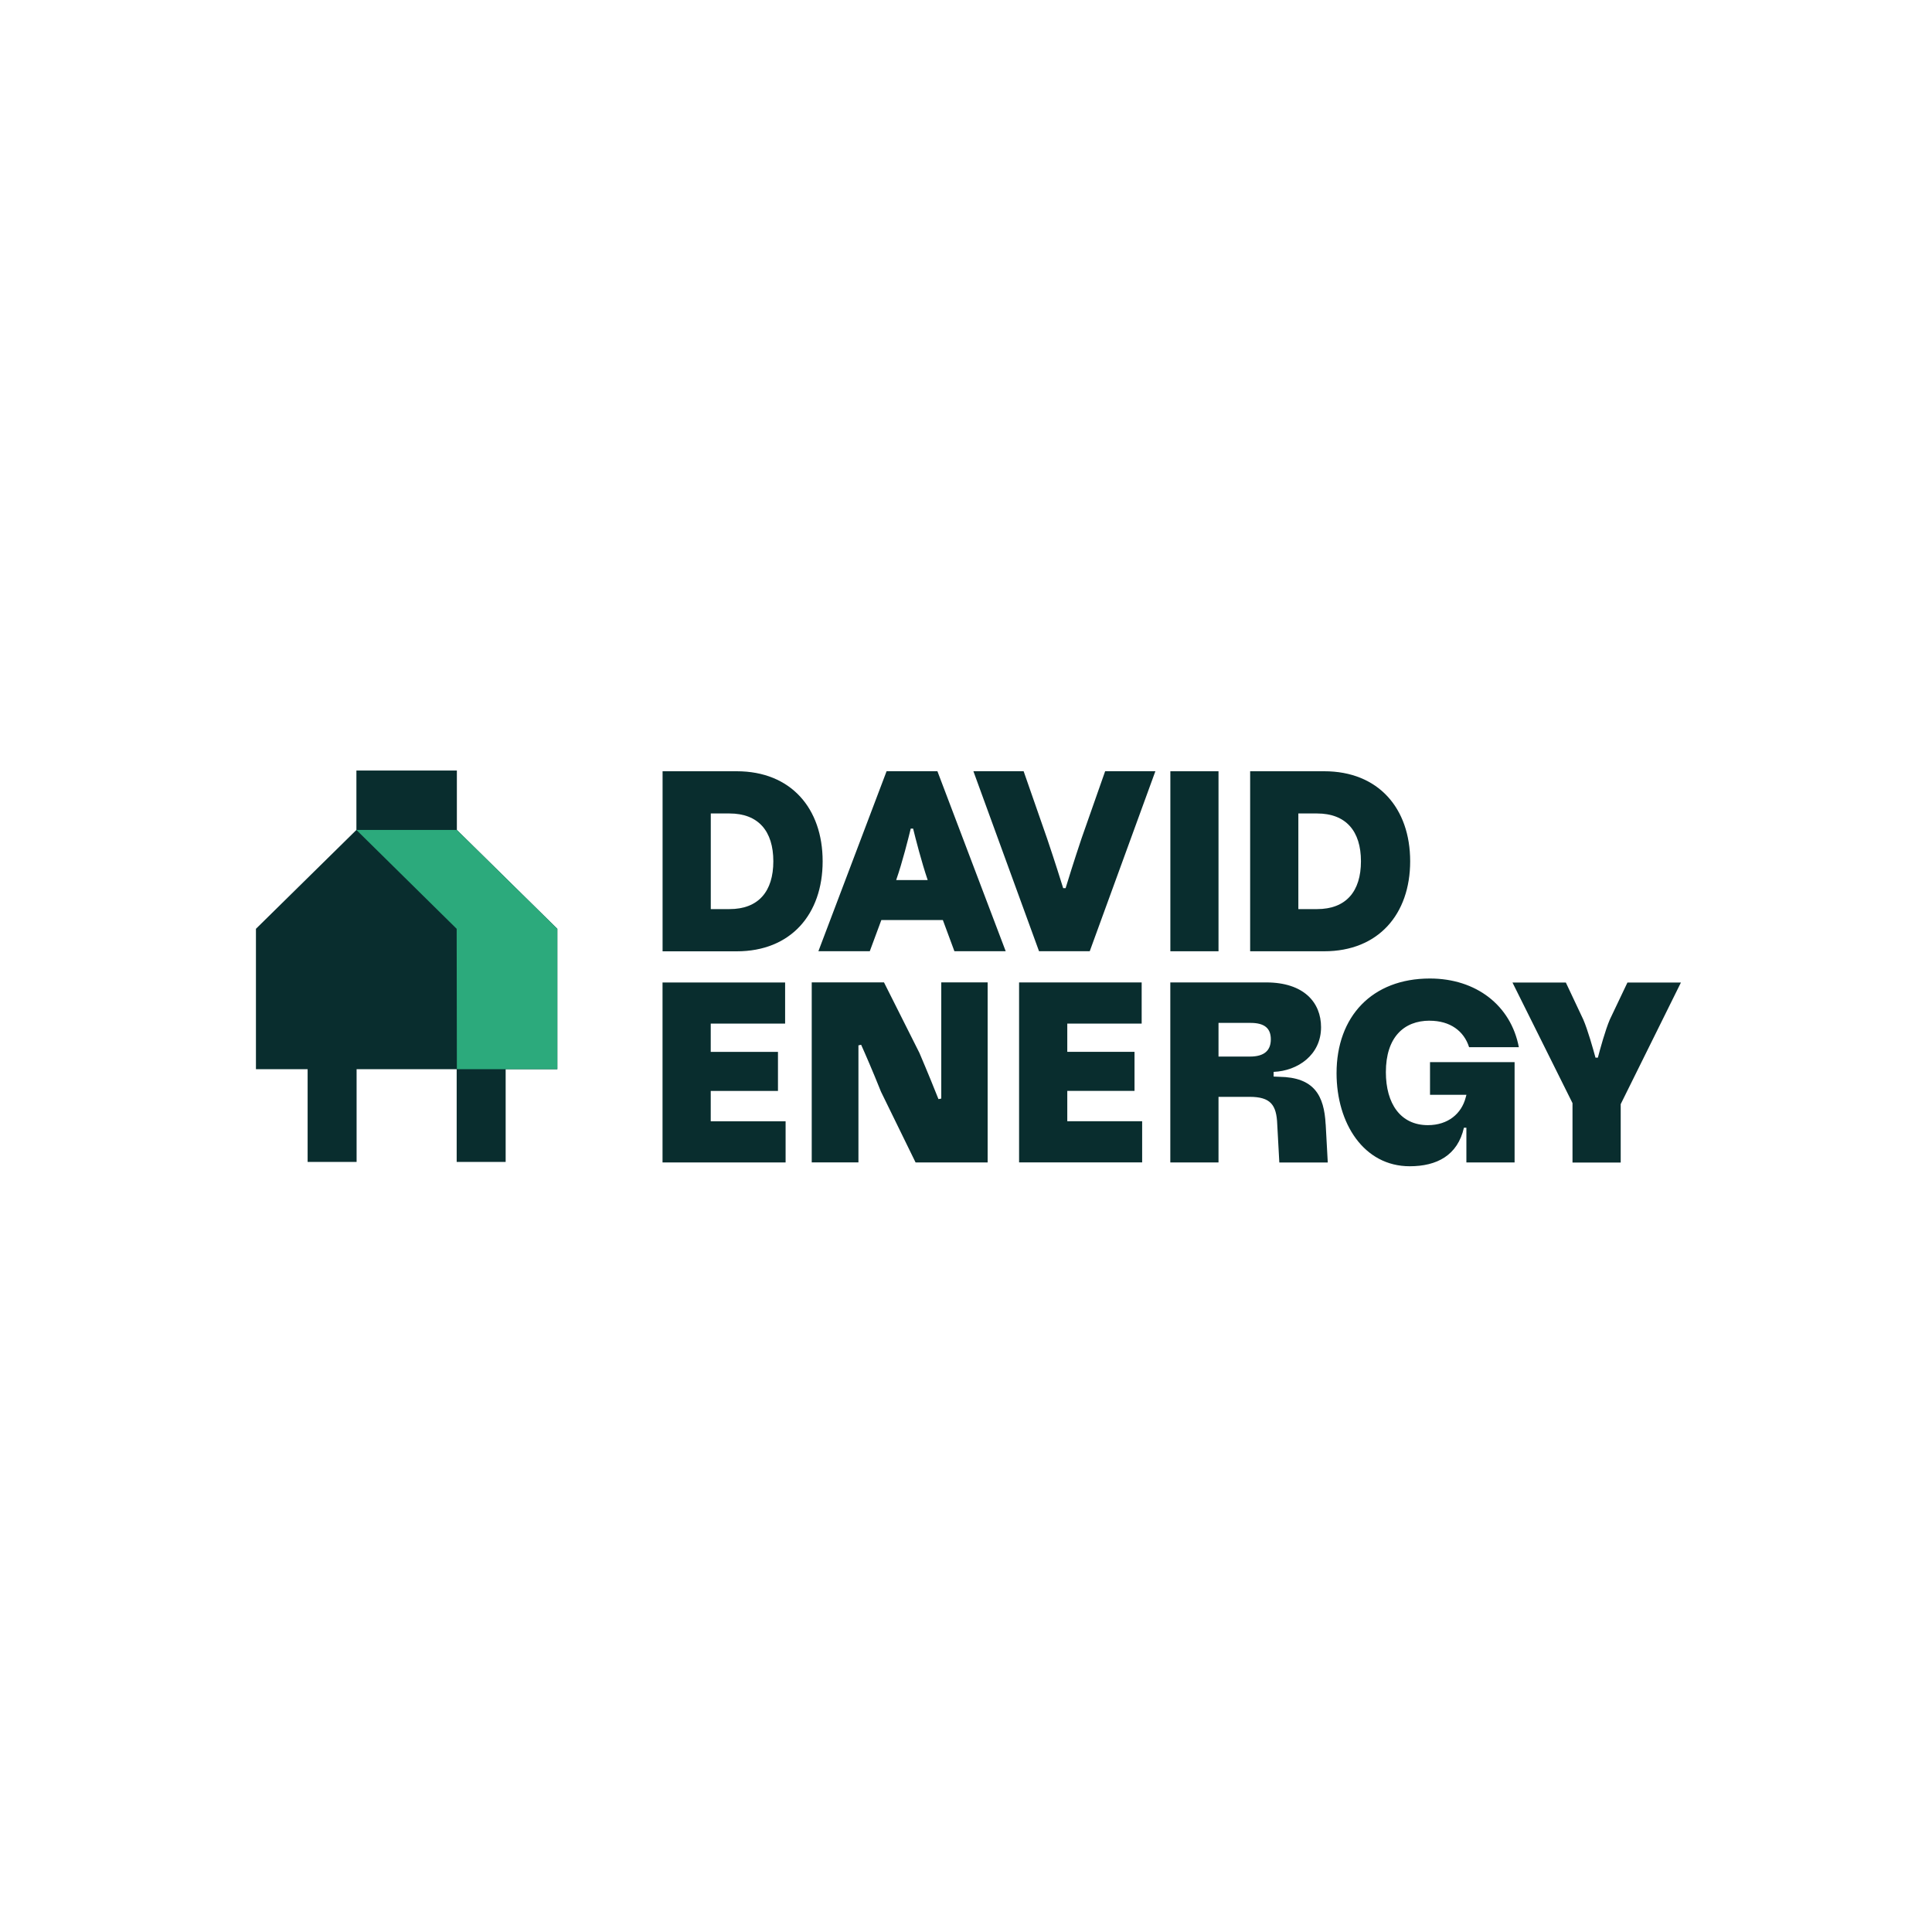 <?xml version="1.0" encoding="UTF-8"?><svg id="Layer_2" xmlns="http://www.w3.org/2000/svg" viewBox="0 0 400 400"><defs><style>.cls-1{fill:none;}.cls-2,.cls-3{fill:#092d2e;}.cls-4{fill:#2caa7c;}.cls-3{fill-rule:evenodd;}</style></defs><g id="Layer_2-2"><rect class="cls-1" width="400" height="400"/><path class="cls-2" d="m115.39,192.3l-20.8-20.47v-12.3h-20.8v12.3l-20.8,20.47v29.07h10.7v19.19h10.14v-19.19h20.72v19.19h10.14v-19.19h10.7v-29.07Z"/><path class="cls-4" d="m115.39,221.37h-20.8l-.04-29.07-20.76-20.47h20.8l20.8,20.47v29.07Z"/><path class="cls-3" d="m137.18,159.68h15.35c11.21,0,17.79,7.67,17.79,18.64s-6.59,18.64-17.79,18.64h-15.35v-37.27Zm9.98,28.54h3.87c6.01,0,9.08-3.67,9.08-9.9s-3.09-9.9-9.08-9.9h-3.87v19.81Zm47.71,39.23l-.57.11c-.73-1.84-2.12-5.29-3.95-9.58l-7.33-14.59h-14.96v37.27h9.67s0-24.23,0-24.23l.56-.12c.79,1.75,2.32,5.25,4.11,9.72l7.16,14.64h14.92v-37.28h-9.6v24.05Zm79.59,5.34c-.31-5.95-2.34-9.75-9.6-9.85l-1.17-.05v-.97c4.98-.2,9.82-3.5,9.82-9.25,0-5.12-3.56-9.27-11.36-9.27h-19.85v37.27h9.98v-13.58h6.43c4.35,0,5.58,1.65,5.73,5.7l.43,7.89h10.03l-.43-7.89h-.01Zm-15.65-14.04h-6.53v-6.97h6.64c3.02,0,4.19,1.23,4.19,3.4,0,2.29-1.33,3.57-4.31,3.57Zm33.15-40.43c0-10.97-6.58-18.64-17.79-18.64h-15.34v37.27h15.34c11.2,0,17.79-7.67,17.79-18.64Zm-23.15-9.9h3.87c6,0,9.09,3.67,9.09,9.9s-3.08,9.9-9.09,9.9h-3.87v-19.8Zm-107.74,57.45h-13.92v6.28h15.5v8.52h-25.48v-37.26h25.38v8.52h-15.4v5.85h13.92v8.09Zm175.88-22.46l-3.65,7.67c-.92,2.13-2.01,6.1-2.48,7.9h-.49c-.49-1.8-1.61-5.78-2.53-7.9l-3.61-7.66h-11.05l12.43,24.97v12.3h9.98v-12.09l12.47-25.18h0s-11.06,0-11.06,0h0Zm-94.64-43.73h9.97v37.27h-9.97v-37.27Zm53.68,51.65c4.25,0,7.11,2.13,8.17,5.48h10.3c-1.64-8.63-8.82-14.22-18.42-14.22-11.99,0-19.32,7.89-19.32,19.6,0,10.38,5.63,19.27,15.15,19.27,5.59,0,9.91-2.23,11.22-7.98h.51v7.19h9.98v-20.77h-17.51v6.77h7.54l-.16.58c-.86,3.3-3.63,5.7-7.82,5.7-5.68,0-8.7-4.47-8.7-10.97,0-7.19,3.7-10.66,9.07-10.66Zm-75.37-27.44c.49-1.61,1.68-5.47,3.31-10.33l4.88-13.89h10.4l-13.59,37.27h-10.5l-13.59-37.27h10.4l4.88,14c1.6,4.74,2.81,8.6,3.31,10.21h.49Zm.35,41.97h13.92v-8.09h-13.92v-5.85h15.4v-8.52h-25.38v37.26h25.48v-8.52h-15.5v-6.28Zm-51.53-28.92l14.12-37.27h10.52l14.14,37.27h-10.62l-2.39-6.45h-12.74l-2.39,6.45h-10.63Zm16.11-14.75v.02h6.52c-1.29-3.79-2.51-8.58-3.02-10.66h-.49c-.51,2.08-1.71,6.9-3.01,10.64Z"/></g></svg>